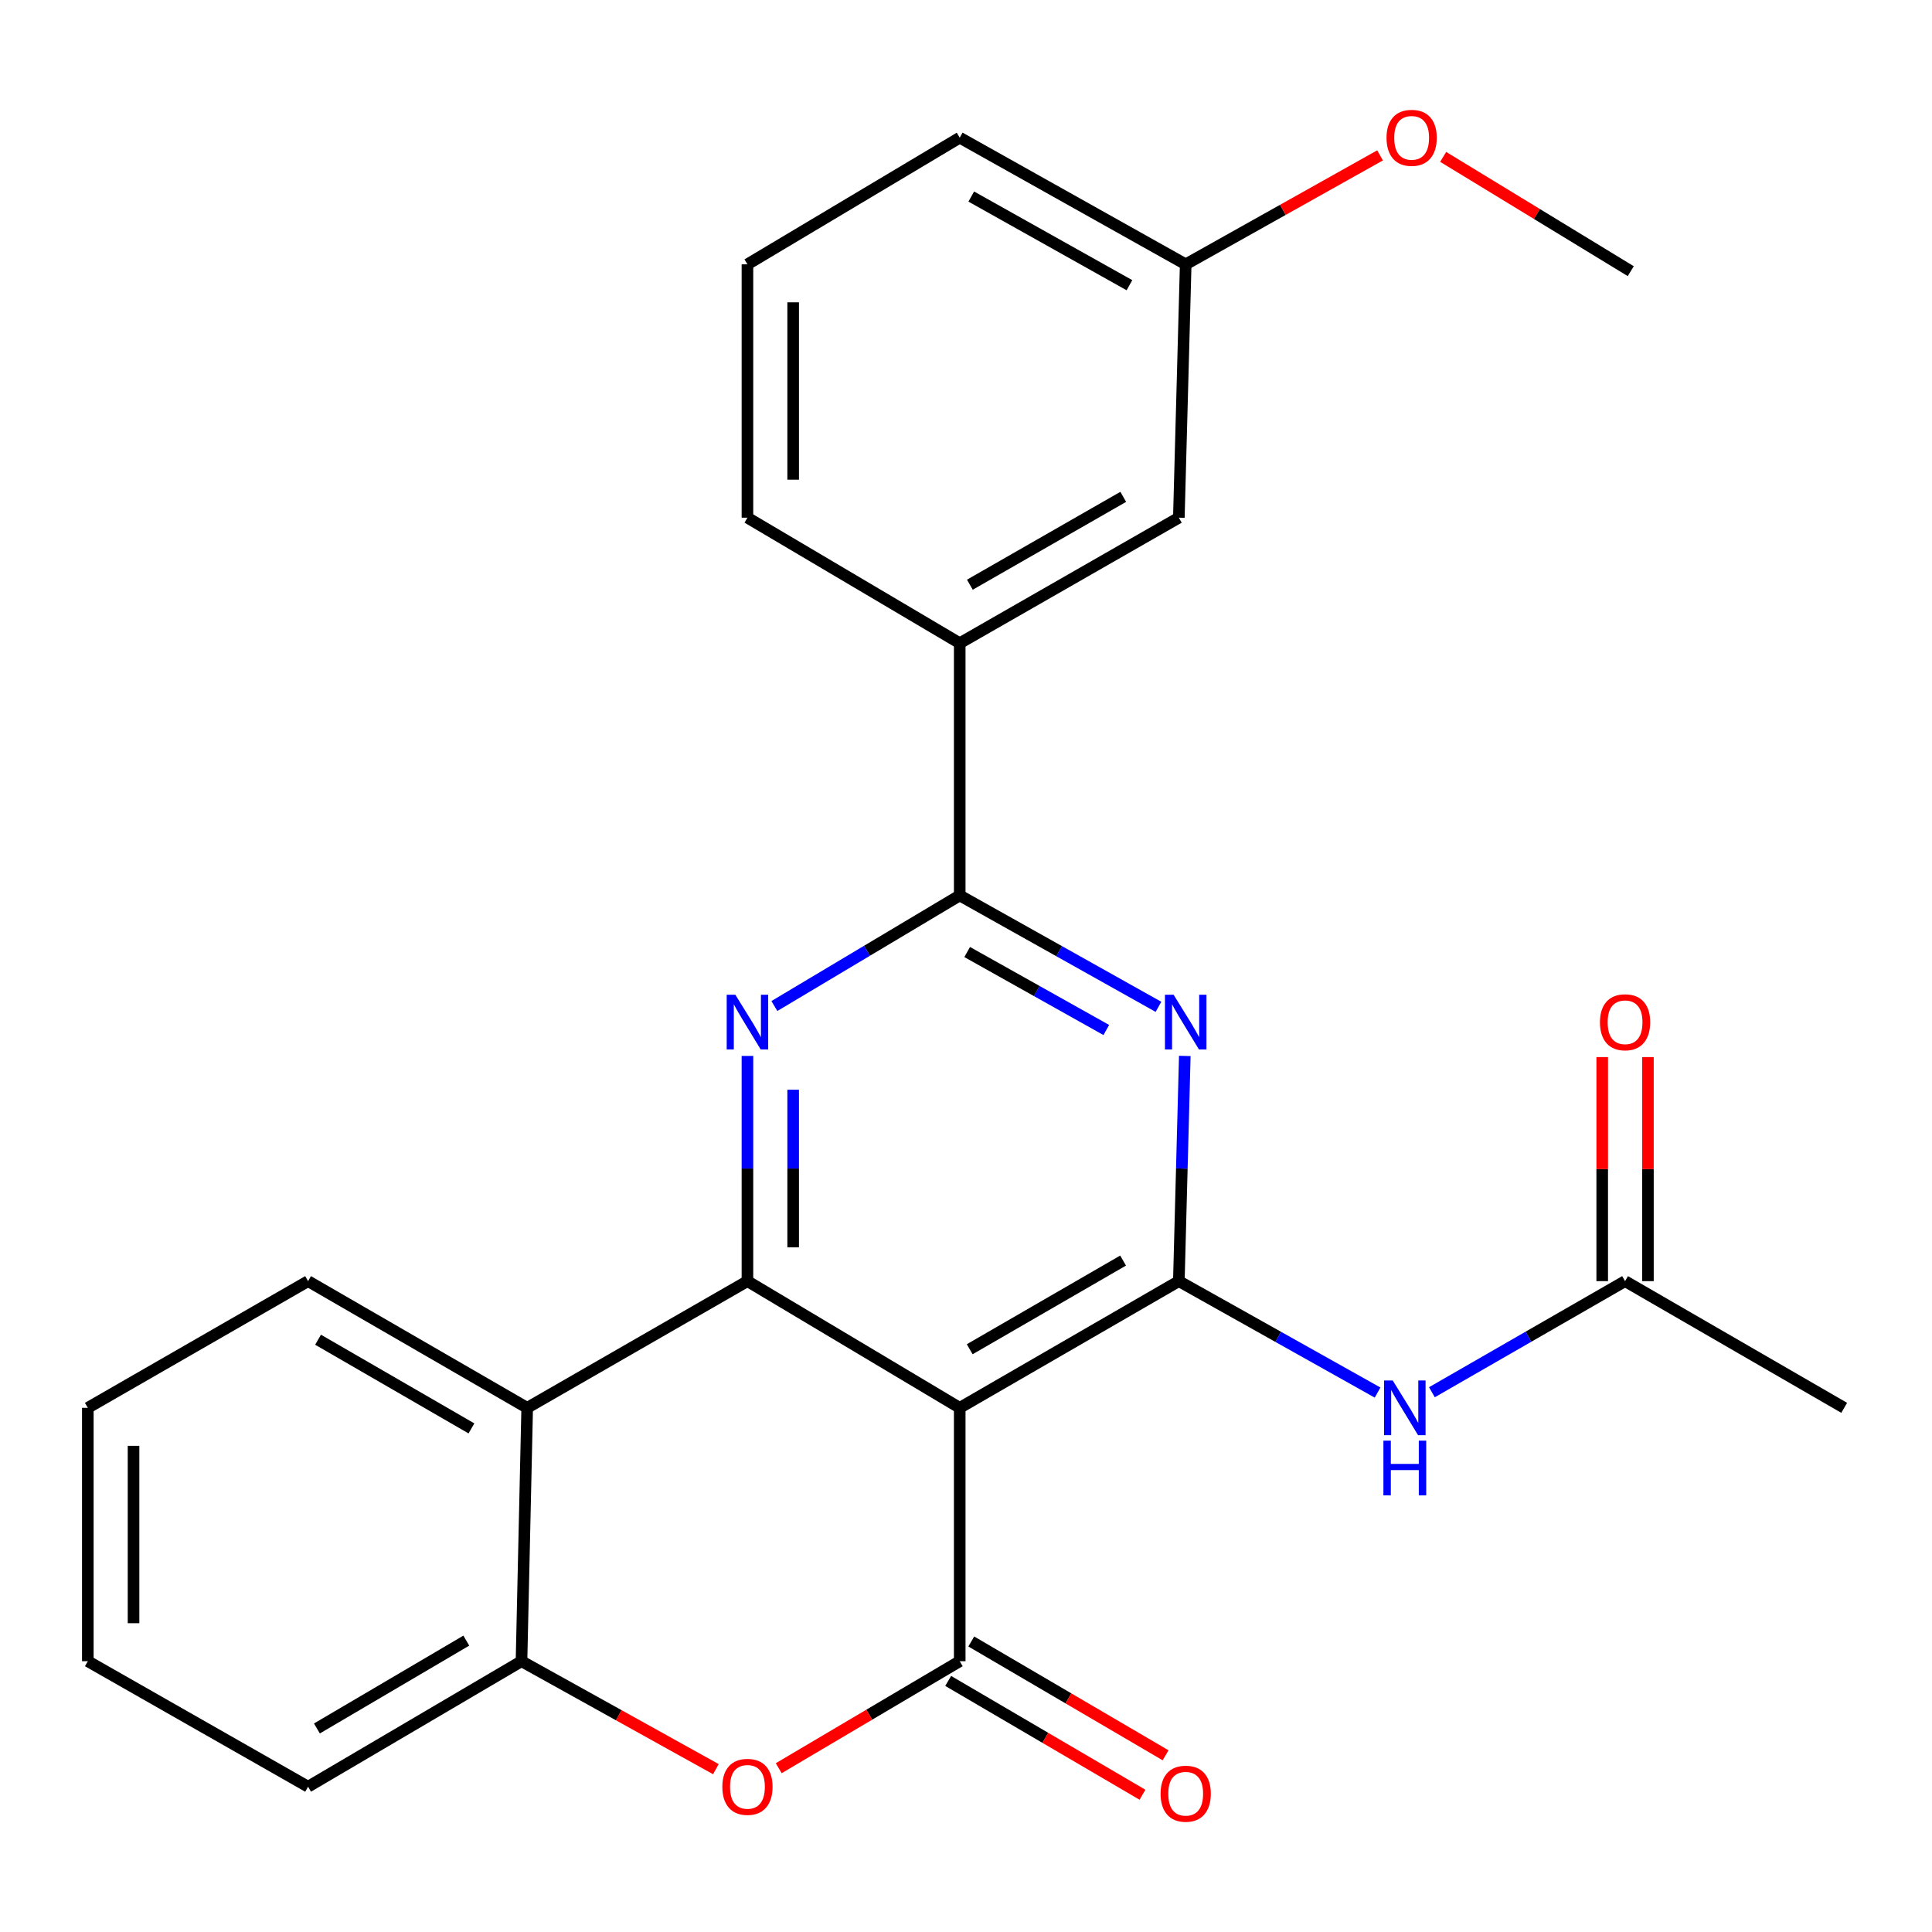 <?xml version='1.0' encoding='iso-8859-1'?>
<svg version='1.1' baseProfile='full'
              xmlns='http://www.w3.org/2000/svg'
                      xmlns:rdkit='http://www.rdkit.org/xml'
                      xmlns:xlink='http://www.w3.org/1999/xlink'
                  xml:space='preserve'
width='1000px' height='1000px' viewBox='0 0 1000 1000'>
<!-- END OF HEADER -->
<rect style='opacity:1.0;fill:#FFFFFF;stroke:none' width='1000' height='1000' x='0' y='0'> </rect>
<path class='bond-0' d='M 496.753,728.69 L 386.876,663.116' style='fill:none;fill-rule:evenodd;stroke:#000000;stroke-width:6px;stroke-linecap:butt;stroke-linejoin:miter;stroke-opacity:1' />
<path class='bond-1' d='M 496.753,728.69 L 610.166,663.116' style='fill:none;fill-rule:evenodd;stroke:#000000;stroke-width:6px;stroke-linecap:butt;stroke-linejoin:miter;stroke-opacity:1' />
<path class='bond-1' d='M 501.92,698.368 L 581.309,652.467' style='fill:none;fill-rule:evenodd;stroke:#000000;stroke-width:6px;stroke-linecap:butt;stroke-linejoin:miter;stroke-opacity:1' />
<path class='bond-2' d='M 496.753,728.69 L 496.753,859.837' style='fill:none;fill-rule:evenodd;stroke:#000000;stroke-width:6px;stroke-linecap:butt;stroke-linejoin:miter;stroke-opacity:1' />
<path class='bond-3' d='M 386.876,663.116 L 386.876,604.833' style='fill:none;fill-rule:evenodd;stroke:#000000;stroke-width:6px;stroke-linecap:butt;stroke-linejoin:miter;stroke-opacity:1' />
<path class='bond-3' d='M 386.876,604.833 L 386.876,546.549' style='fill:none;fill-rule:evenodd;stroke:#0000FF;stroke-width:6px;stroke-linecap:butt;stroke-linejoin:miter;stroke-opacity:1' />
<path class='bond-3' d='M 410.54,645.631 L 410.54,604.833' style='fill:none;fill-rule:evenodd;stroke:#000000;stroke-width:6px;stroke-linecap:butt;stroke-linejoin:miter;stroke-opacity:1' />
<path class='bond-3' d='M 410.54,604.833 L 410.54,564.034' style='fill:none;fill-rule:evenodd;stroke:#0000FF;stroke-width:6px;stroke-linecap:butt;stroke-linejoin:miter;stroke-opacity:1' />
<path class='bond-7' d='M 386.876,663.116 L 272.872,728.69' style='fill:none;fill-rule:evenodd;stroke:#000000;stroke-width:6px;stroke-linecap:butt;stroke-linejoin:miter;stroke-opacity:1' />
<path class='bond-4' d='M 610.166,663.116 L 611.709,604.833' style='fill:none;fill-rule:evenodd;stroke:#000000;stroke-width:6px;stroke-linecap:butt;stroke-linejoin:miter;stroke-opacity:1' />
<path class='bond-4' d='M 611.709,604.833 L 613.252,546.55' style='fill:none;fill-rule:evenodd;stroke:#0000FF;stroke-width:6px;stroke-linecap:butt;stroke-linejoin:miter;stroke-opacity:1' />
<path class='bond-8' d='M 610.166,663.116 L 661.601,691.953' style='fill:none;fill-rule:evenodd;stroke:#000000;stroke-width:6px;stroke-linecap:butt;stroke-linejoin:miter;stroke-opacity:1' />
<path class='bond-8' d='M 661.601,691.953 L 713.036,720.789' style='fill:none;fill-rule:evenodd;stroke:#0000FF;stroke-width:6px;stroke-linecap:butt;stroke-linejoin:miter;stroke-opacity:1' />
<path class='bond-6' d='M 496.753,859.837 L 449.91,887.529' style='fill:none;fill-rule:evenodd;stroke:#000000;stroke-width:6px;stroke-linecap:butt;stroke-linejoin:miter;stroke-opacity:1' />
<path class='bond-6' d='M 449.91,887.529 L 403.067,915.221' style='fill:none;fill-rule:evenodd;stroke:#FF0000;stroke-width:6px;stroke-linecap:butt;stroke-linejoin:miter;stroke-opacity:1' />
<path class='bond-12' d='M 490.773,870.046 L 541.06,899.499' style='fill:none;fill-rule:evenodd;stroke:#000000;stroke-width:6px;stroke-linecap:butt;stroke-linejoin:miter;stroke-opacity:1' />
<path class='bond-12' d='M 541.06,899.499 L 591.347,928.953' style='fill:none;fill-rule:evenodd;stroke:#FF0000;stroke-width:6px;stroke-linecap:butt;stroke-linejoin:miter;stroke-opacity:1' />
<path class='bond-12' d='M 502.733,849.628 L 553.019,879.081' style='fill:none;fill-rule:evenodd;stroke:#000000;stroke-width:6px;stroke-linecap:butt;stroke-linejoin:miter;stroke-opacity:1' />
<path class='bond-12' d='M 553.019,879.081 L 603.306,908.534' style='fill:none;fill-rule:evenodd;stroke:#FF0000;stroke-width:6px;stroke-linecap:butt;stroke-linejoin:miter;stroke-opacity:1' />
<path class='bond-27' d='M 400.815,520.72 L 448.784,492.099' style='fill:none;fill-rule:evenodd;stroke:#0000FF;stroke-width:6px;stroke-linecap:butt;stroke-linejoin:miter;stroke-opacity:1' />
<path class='bond-27' d='M 448.784,492.099 L 496.753,463.477' style='fill:none;fill-rule:evenodd;stroke:#000000;stroke-width:6px;stroke-linecap:butt;stroke-linejoin:miter;stroke-opacity:1' />
<path class='bond-5' d='M 599.623,521.138 L 548.188,492.308' style='fill:none;fill-rule:evenodd;stroke:#0000FF;stroke-width:6px;stroke-linecap:butt;stroke-linejoin:miter;stroke-opacity:1' />
<path class='bond-5' d='M 548.188,492.308 L 496.753,463.477' style='fill:none;fill-rule:evenodd;stroke:#000000;stroke-width:6px;stroke-linecap:butt;stroke-linejoin:miter;stroke-opacity:1' />
<path class='bond-5' d='M 572.622,533.131 L 536.618,512.949' style='fill:none;fill-rule:evenodd;stroke:#0000FF;stroke-width:6px;stroke-linecap:butt;stroke-linejoin:miter;stroke-opacity:1' />
<path class='bond-5' d='M 536.618,512.949 L 500.613,492.768' style='fill:none;fill-rule:evenodd;stroke:#000000;stroke-width:6px;stroke-linecap:butt;stroke-linejoin:miter;stroke-opacity:1' />
<path class='bond-10' d='M 496.753,463.477 L 496.753,332.921' style='fill:none;fill-rule:evenodd;stroke:#000000;stroke-width:6px;stroke-linecap:butt;stroke-linejoin:miter;stroke-opacity:1' />
<path class='bond-9' d='M 370.532,915.715 L 320.23,887.776' style='fill:none;fill-rule:evenodd;stroke:#FF0000;stroke-width:6px;stroke-linecap:butt;stroke-linejoin:miter;stroke-opacity:1' />
<path class='bond-9' d='M 320.23,887.776 L 269.927,859.837' style='fill:none;fill-rule:evenodd;stroke:#000000;stroke-width:6px;stroke-linecap:butt;stroke-linejoin:miter;stroke-opacity:1' />
<path class='bond-16' d='M 272.872,728.69 L 159.459,663.116' style='fill:none;fill-rule:evenodd;stroke:#000000;stroke-width:6px;stroke-linecap:butt;stroke-linejoin:miter;stroke-opacity:1' />
<path class='bond-16' d='M 244.015,739.339 L 164.626,693.438' style='fill:none;fill-rule:evenodd;stroke:#000000;stroke-width:6px;stroke-linecap:butt;stroke-linejoin:miter;stroke-opacity:1' />
<path class='bond-26' d='M 272.872,728.69 L 269.927,859.837' style='fill:none;fill-rule:evenodd;stroke:#000000;stroke-width:6px;stroke-linecap:butt;stroke-linejoin:miter;stroke-opacity:1' />
<path class='bond-11' d='M 741.156,720.621 L 791.144,691.869' style='fill:none;fill-rule:evenodd;stroke:#0000FF;stroke-width:6px;stroke-linecap:butt;stroke-linejoin:miter;stroke-opacity:1' />
<path class='bond-11' d='M 791.144,691.869 L 841.133,663.116' style='fill:none;fill-rule:evenodd;stroke:#000000;stroke-width:6px;stroke-linecap:butt;stroke-linejoin:miter;stroke-opacity:1' />
<path class='bond-18' d='M 269.927,859.837 L 159.459,924.793' style='fill:none;fill-rule:evenodd;stroke:#000000;stroke-width:6px;stroke-linecap:butt;stroke-linejoin:miter;stroke-opacity:1' />
<path class='bond-18' d='M 241.363,849.182 L 164.035,894.651' style='fill:none;fill-rule:evenodd;stroke:#000000;stroke-width:6px;stroke-linecap:butt;stroke-linejoin:miter;stroke-opacity:1' />
<path class='bond-13' d='M 496.753,332.921 L 610.166,267.952' style='fill:none;fill-rule:evenodd;stroke:#000000;stroke-width:6px;stroke-linecap:butt;stroke-linejoin:miter;stroke-opacity:1' />
<path class='bond-13' d='M 502.002,302.643 L 581.392,257.165' style='fill:none;fill-rule:evenodd;stroke:#000000;stroke-width:6px;stroke-linecap:butt;stroke-linejoin:miter;stroke-opacity:1' />
<path class='bond-19' d='M 496.753,332.921 L 386.876,267.952' style='fill:none;fill-rule:evenodd;stroke:#000000;stroke-width:6px;stroke-linecap:butt;stroke-linejoin:miter;stroke-opacity:1' />
<path class='bond-14' d='M 852.964,663.116 L 852.964,605.133' style='fill:none;fill-rule:evenodd;stroke:#000000;stroke-width:6px;stroke-linecap:butt;stroke-linejoin:miter;stroke-opacity:1' />
<path class='bond-14' d='M 852.964,605.133 L 852.964,547.149' style='fill:none;fill-rule:evenodd;stroke:#FF0000;stroke-width:6px;stroke-linecap:butt;stroke-linejoin:miter;stroke-opacity:1' />
<path class='bond-14' d='M 829.301,663.116 L 829.301,605.133' style='fill:none;fill-rule:evenodd;stroke:#000000;stroke-width:6px;stroke-linecap:butt;stroke-linejoin:miter;stroke-opacity:1' />
<path class='bond-14' d='M 829.301,605.133 L 829.301,547.149' style='fill:none;fill-rule:evenodd;stroke:#FF0000;stroke-width:6px;stroke-linecap:butt;stroke-linejoin:miter;stroke-opacity:1' />
<path class='bond-21' d='M 841.133,663.116 L 954.545,728.69' style='fill:none;fill-rule:evenodd;stroke:#000000;stroke-width:6px;stroke-linecap:butt;stroke-linejoin:miter;stroke-opacity:1' />
<path class='bond-15' d='M 610.166,267.952 L 613.715,136.818' style='fill:none;fill-rule:evenodd;stroke:#000000;stroke-width:6px;stroke-linecap:butt;stroke-linejoin:miter;stroke-opacity:1' />
<path class='bond-17' d='M 613.715,136.818 L 664.014,108.621' style='fill:none;fill-rule:evenodd;stroke:#000000;stroke-width:6px;stroke-linecap:butt;stroke-linejoin:miter;stroke-opacity:1' />
<path class='bond-17' d='M 664.014,108.621 L 714.313,80.424' style='fill:none;fill-rule:evenodd;stroke:#FF0000;stroke-width:6px;stroke-linecap:butt;stroke-linejoin:miter;stroke-opacity:1' />
<path class='bond-29' d='M 613.715,136.818 L 496.753,71.258' style='fill:none;fill-rule:evenodd;stroke:#000000;stroke-width:6px;stroke-linecap:butt;stroke-linejoin:miter;stroke-opacity:1' />
<path class='bond-29' d='M 584.601,147.626 L 502.727,101.734' style='fill:none;fill-rule:evenodd;stroke:#000000;stroke-width:6px;stroke-linecap:butt;stroke-linejoin:miter;stroke-opacity:1' />
<path class='bond-24' d='M 159.459,663.116 L 45.455,728.69' style='fill:none;fill-rule:evenodd;stroke:#000000;stroke-width:6px;stroke-linecap:butt;stroke-linejoin:miter;stroke-opacity:1' />
<path class='bond-23' d='M 746.985,81.201 L 795.531,110.778' style='fill:none;fill-rule:evenodd;stroke:#FF0000;stroke-width:6px;stroke-linecap:butt;stroke-linejoin:miter;stroke-opacity:1' />
<path class='bond-23' d='M 795.531,110.778 L 844.077,140.355' style='fill:none;fill-rule:evenodd;stroke:#000000;stroke-width:6px;stroke-linecap:butt;stroke-linejoin:miter;stroke-opacity:1' />
<path class='bond-25' d='M 159.459,924.793 L 45.455,859.837' style='fill:none;fill-rule:evenodd;stroke:#000000;stroke-width:6px;stroke-linecap:butt;stroke-linejoin:miter;stroke-opacity:1' />
<path class='bond-20' d='M 386.876,267.952 L 386.876,136.818' style='fill:none;fill-rule:evenodd;stroke:#000000;stroke-width:6px;stroke-linecap:butt;stroke-linejoin:miter;stroke-opacity:1' />
<path class='bond-20' d='M 410.54,248.282 L 410.54,156.488' style='fill:none;fill-rule:evenodd;stroke:#000000;stroke-width:6px;stroke-linecap:butt;stroke-linejoin:miter;stroke-opacity:1' />
<path class='bond-22' d='M 386.876,136.818 L 496.753,71.258' style='fill:none;fill-rule:evenodd;stroke:#000000;stroke-width:6px;stroke-linecap:butt;stroke-linejoin:miter;stroke-opacity:1' />
<path class='bond-28' d='M 45.455,728.69 L 45.455,859.837' style='fill:none;fill-rule:evenodd;stroke:#000000;stroke-width:6px;stroke-linecap:butt;stroke-linejoin:miter;stroke-opacity:1' />
<path class='bond-28' d='M 69.118,748.362 L 69.118,840.165' style='fill:none;fill-rule:evenodd;stroke:#000000;stroke-width:6px;stroke-linecap:butt;stroke-linejoin:miter;stroke-opacity:1' />
<path  class='atom-4' d='M 380.616 514.877
L 389.896 529.877
Q 390.816 531.357, 392.296 534.037
Q 393.776 536.717, 393.856 536.877
L 393.856 514.877
L 397.616 514.877
L 397.616 543.197
L 393.736 543.197
L 383.776 526.797
Q 382.616 524.877, 381.376 522.677
Q 380.176 520.477, 379.816 519.797
L 379.816 543.197
L 376.136 543.197
L 376.136 514.877
L 380.616 514.877
' fill='#0000FF'/>
<path  class='atom-5' d='M 607.455 514.877
L 616.735 529.877
Q 617.655 531.357, 619.135 534.037
Q 620.615 536.717, 620.695 536.877
L 620.695 514.877
L 624.455 514.877
L 624.455 543.197
L 620.575 543.197
L 610.615 526.797
Q 609.455 524.877, 608.215 522.677
Q 607.015 520.477, 606.655 519.797
L 606.655 543.197
L 602.975 543.197
L 602.975 514.877
L 607.455 514.877
' fill='#0000FF'/>
<path  class='atom-7' d='M 373.876 924.873
Q 373.876 918.073, 377.236 914.273
Q 380.596 910.473, 386.876 910.473
Q 393.156 910.473, 396.516 914.273
Q 399.876 918.073, 399.876 924.873
Q 399.876 931.753, 396.476 935.673
Q 393.076 939.553, 386.876 939.553
Q 380.636 939.553, 377.236 935.673
Q 373.876 931.793, 373.876 924.873
M 386.876 936.353
Q 391.196 936.353, 393.516 933.473
Q 395.876 930.553, 395.876 924.873
Q 395.876 919.313, 393.516 916.513
Q 391.196 913.673, 386.876 913.673
Q 382.556 913.673, 380.196 916.473
Q 377.876 919.273, 377.876 924.873
Q 377.876 930.593, 380.196 933.473
Q 382.556 936.353, 386.876 936.353
' fill='#FF0000'/>
<path  class='atom-9' d='M 720.868 714.53
L 730.148 729.53
Q 731.068 731.01, 732.548 733.69
Q 734.028 736.37, 734.108 736.53
L 734.108 714.53
L 737.868 714.53
L 737.868 742.85
L 733.988 742.85
L 724.028 726.45
Q 722.868 724.53, 721.628 722.33
Q 720.428 720.13, 720.068 719.45
L 720.068 742.85
L 716.388 742.85
L 716.388 714.53
L 720.868 714.53
' fill='#0000FF'/>
<path  class='atom-9' d='M 716.048 745.682
L 719.888 745.682
L 719.888 757.722
L 734.368 757.722
L 734.368 745.682
L 738.208 745.682
L 738.208 774.002
L 734.368 774.002
L 734.368 760.922
L 719.888 760.922
L 719.888 774.002
L 716.048 774.002
L 716.048 745.682
' fill='#0000FF'/>
<path  class='atom-13' d='M 600.715 928.422
Q 600.715 921.622, 604.075 917.822
Q 607.435 914.022, 613.715 914.022
Q 619.995 914.022, 623.355 917.822
Q 626.715 921.622, 626.715 928.422
Q 626.715 935.302, 623.315 939.222
Q 619.915 943.102, 613.715 943.102
Q 607.475 943.102, 604.075 939.222
Q 600.715 935.342, 600.715 928.422
M 613.715 939.902
Q 618.035 939.902, 620.355 937.022
Q 622.715 934.102, 622.715 928.422
Q 622.715 922.862, 620.355 920.062
Q 618.035 917.222, 613.715 917.222
Q 609.395 917.222, 607.035 920.022
Q 604.715 922.822, 604.715 928.422
Q 604.715 934.142, 607.035 937.022
Q 609.395 939.902, 613.715 939.902
' fill='#FF0000'/>
<path  class='atom-15' d='M 828.133 529.117
Q 828.133 522.317, 831.493 518.517
Q 834.853 514.717, 841.133 514.717
Q 847.413 514.717, 850.773 518.517
Q 854.133 522.317, 854.133 529.117
Q 854.133 535.997, 850.733 539.917
Q 847.333 543.797, 841.133 543.797
Q 834.893 543.797, 831.493 539.917
Q 828.133 536.037, 828.133 529.117
M 841.133 540.597
Q 845.453 540.597, 847.773 537.717
Q 850.133 534.797, 850.133 529.117
Q 850.133 523.557, 847.773 520.757
Q 845.453 517.917, 841.133 517.917
Q 836.813 517.917, 834.453 520.717
Q 832.133 523.517, 832.133 529.117
Q 832.133 534.837, 834.453 537.717
Q 836.813 540.597, 841.133 540.597
' fill='#FF0000'/>
<path  class='atom-18' d='M 717.664 71.338
Q 717.664 64.538, 721.024 60.738
Q 724.384 56.938, 730.664 56.938
Q 736.944 56.938, 740.304 60.738
Q 743.664 64.538, 743.664 71.338
Q 743.664 78.218, 740.264 82.138
Q 736.864 86.018, 730.664 86.018
Q 724.424 86.018, 721.024 82.138
Q 717.664 78.258, 717.664 71.338
M 730.664 82.818
Q 734.984 82.818, 737.304 79.938
Q 739.664 77.018, 739.664 71.338
Q 739.664 65.778, 737.304 62.978
Q 734.984 60.138, 730.664 60.138
Q 726.344 60.138, 723.984 62.938
Q 721.664 65.738, 721.664 71.338
Q 721.664 77.058, 723.984 79.938
Q 726.344 82.818, 730.664 82.818
' fill='#FF0000'/>
</svg>
